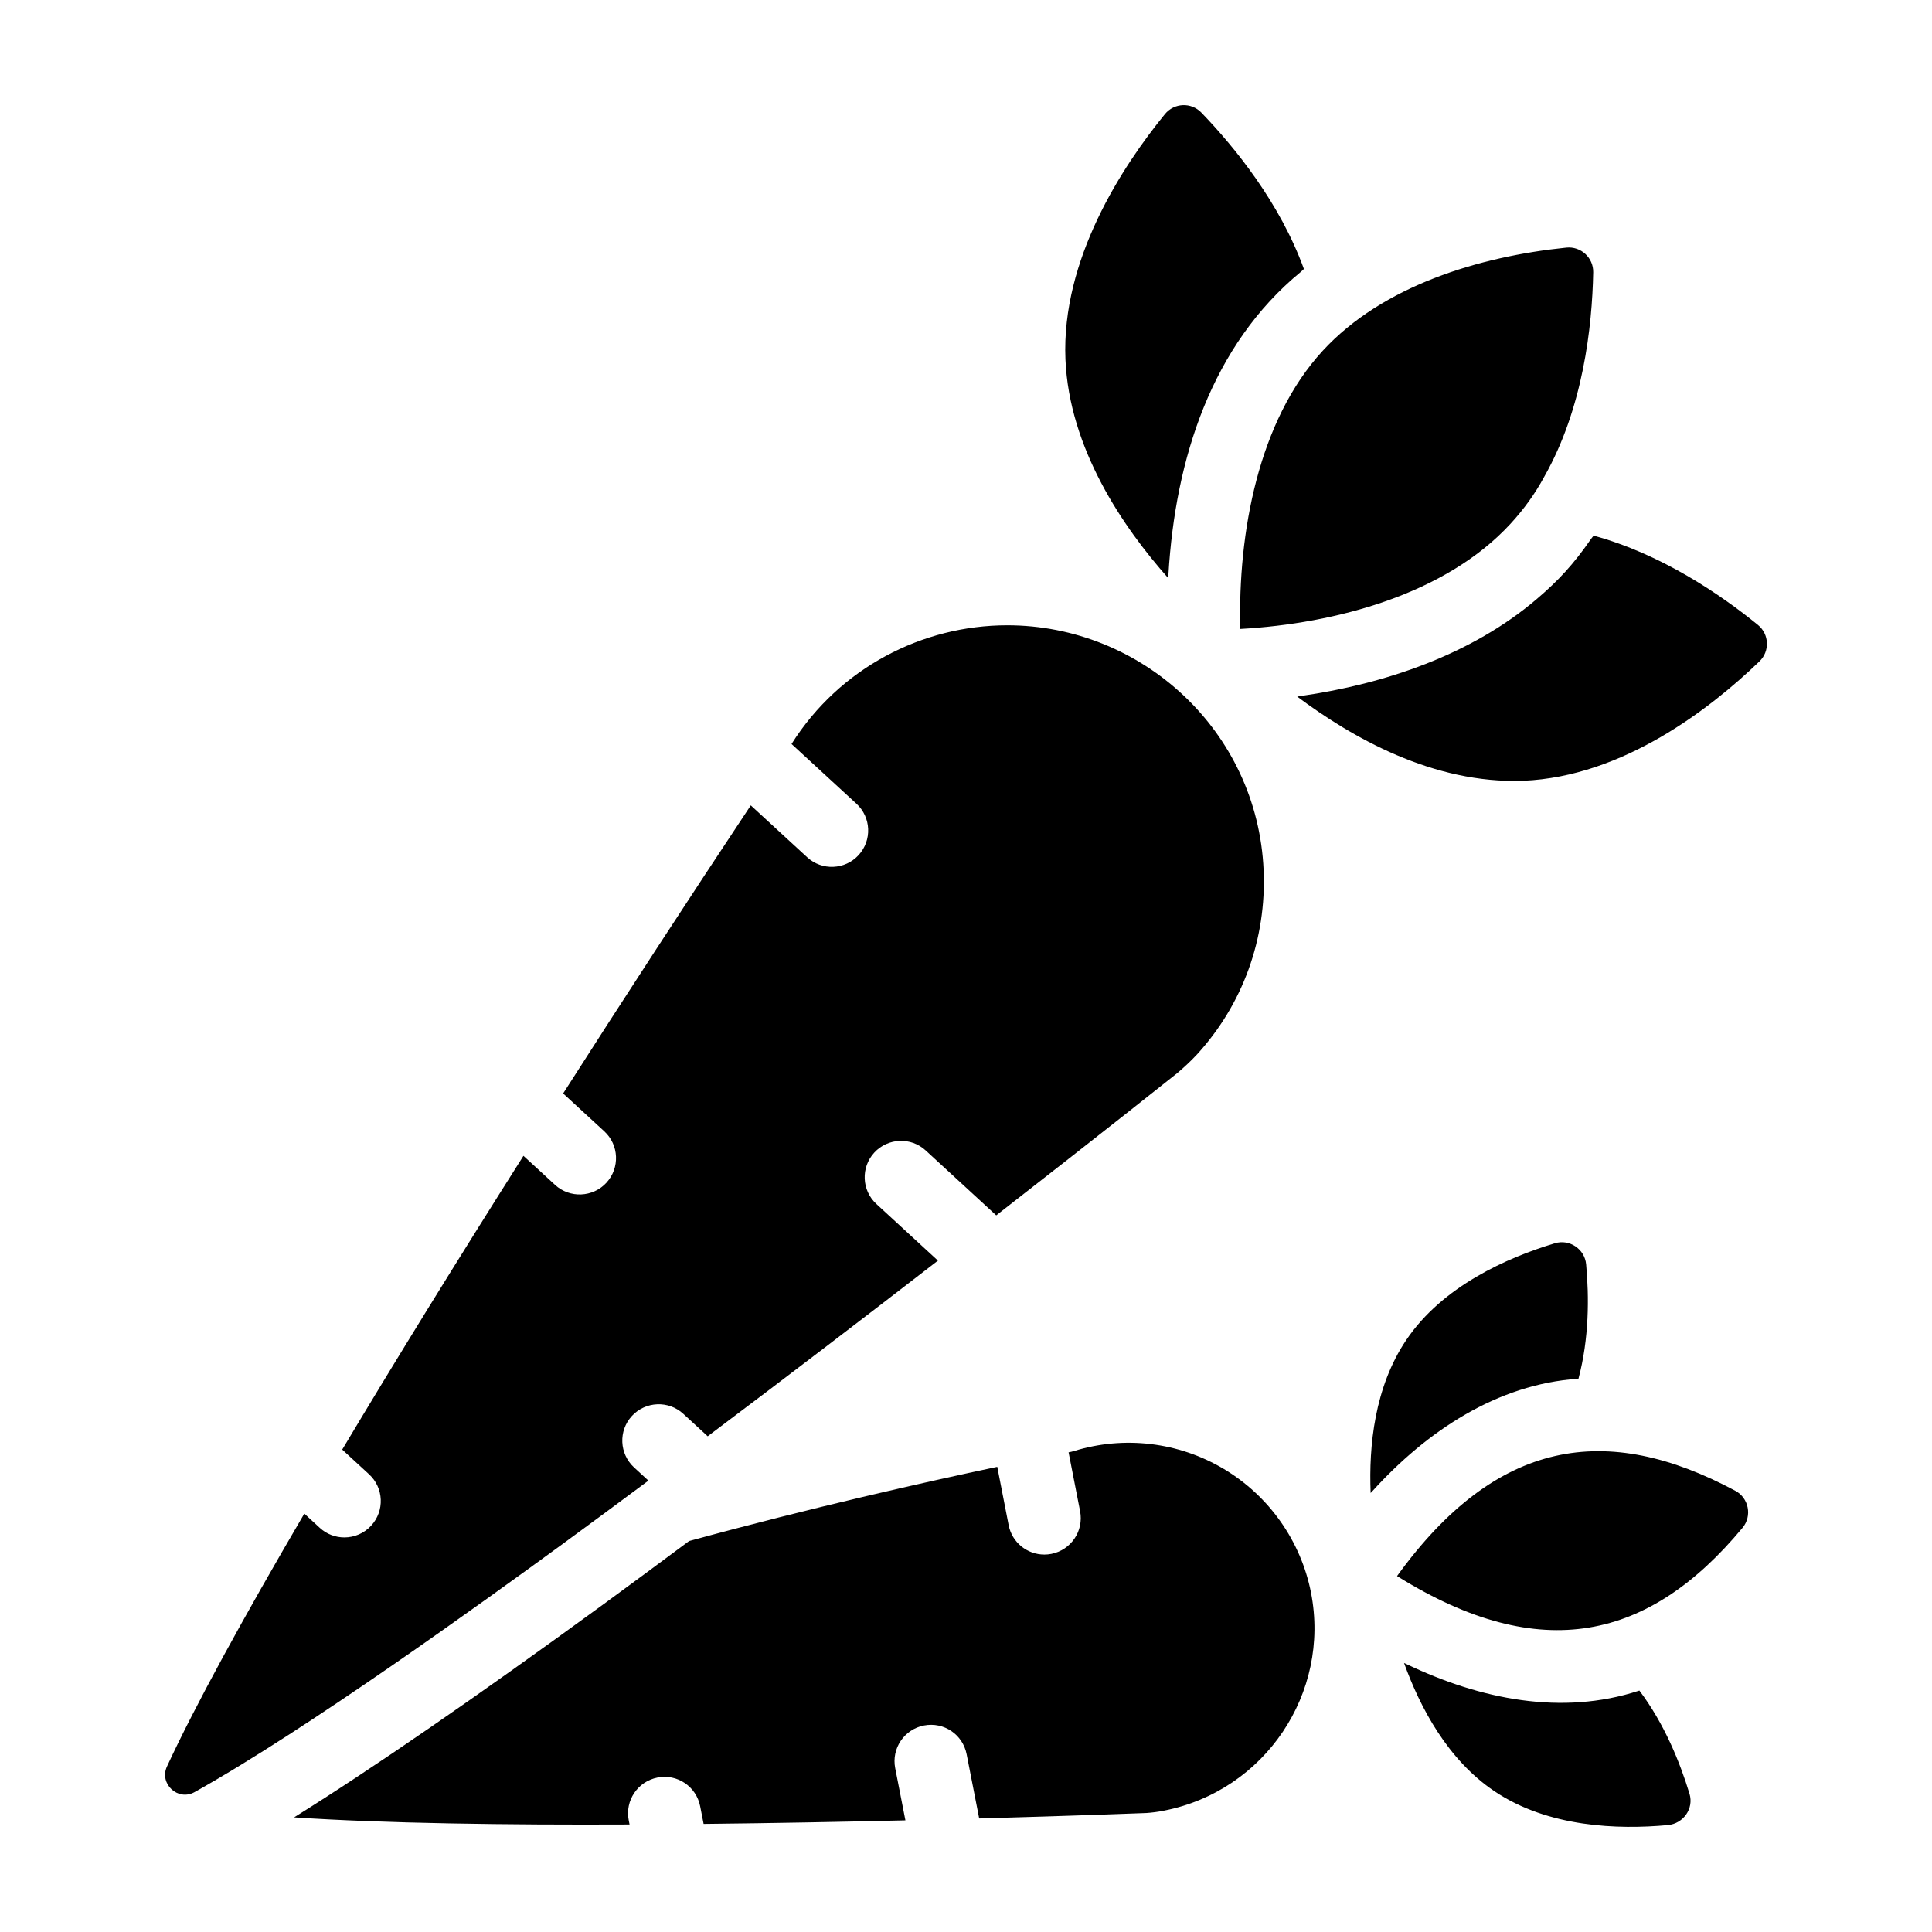 <?xml version="1.0" encoding="UTF-8"?>
<!-- Uploaded to: ICON Repo, www.iconrepo.com, Generator: ICON Repo Mixer Tools -->
<svg fill="#000000" width="800px" height="800px" version="1.1" viewBox="144 144 512 512" xmlns="http://www.w3.org/2000/svg">
 <path d="m540.02 618.68c-12.367-8.32-19.695-22.195-23.934-33.973 0.246 0.117 0.52 0.23 0.766 0.352 19.363 9.262 41.078 13.684 61.477 6.996 0.043-0.012 0.086-0.02 0.129-0.035 6.617 8.793 10.754 19.031 13.277 27.344 1.199 3.949-1.641 7.926-5.75 8.305-13.129 1.215-31.676 0.637-45.965-8.988zm63.863-79.605c3.57 1.914 4.5 6.68 1.914 9.793-24.621 29.641-53.34 36.602-91.453 12.871-0.039-0.023-0.074-0.047-0.109-0.07 26.328-36.418 55.516-40.891 89.648-22.594zm-87.223-39.941c9.613-14.289 26.738-21.84 39.402-25.66 3.891-1.172 7.91 1.543 8.281 5.59 0.793 8.625 0.809 19.637-2.031 30.301-0.062 0.004-0.125 0.02-0.188 0.023-21.242 1.457-39.898 13.758-54.391 29.746-0.156 0.172-0.34 0.352-0.496 0.527-0.523-12.484 1.051-28.098 9.422-40.527zm-63.949-324.89c2.453-3.008 6.973-3.199 9.664-0.402 8.934 9.277 20.82 23.934 27.176 41.441-0.285 0.23-0.527 0.527-0.812 0.758-23.637 19.418-33.277 49.539-35.094 80.199-0.02 0.301-0.059 0.641-0.074 0.941-11.879-13.379-26.23-34.281-27.219-57.961-1.098-26.488 15.051-51.105 26.359-64.977zm-44.426 358.48 3.016 15.453c0.895 4.606 4.934 7.797 9.457 7.797 0.613 0 1.234-0.055 1.855-0.18 5.227-1.023 8.637-6.086 7.621-11.312l-3.047-15.602c0.512-0.098 0.844-0.16 1.406-0.332 13.301-4.125 27.777-2.391 39.746 4.746 11.988 7.152 20.41 19.105 23.094 32.785 5.191 26.621-12.207 52.516-38.945 57.758-1.582 0.34-3.305 0.535-4.711 0.633-0.594 0.023-18.332 0.715-44.281 1.438l-3.328-17.02c-1.027-5.231-6.027-8.641-11.32-7.613-5.227 1.023-8.637 6.09-7.609 11.316l2.703 13.82c-16.414 0.391-34.723 0.742-53.48 0.945l-0.914-4.672c-1.027-5.227-6.047-8.652-11.32-7.609-5.227 1.027-8.637 6.094-7.609 11.32l0.219 1.113c-32.754 0.145-65.031-0.289-88.902-1.887 20.73-12.926 48.062-31.73 82.023-56.504 7.504-5.484 15.086-11.094 22.66-16.73 32.434-8.867 62.871-15.695 81.668-19.664zm52.812-109.16c-1.648 1.766-3.438 3.394-5.066 4.781-0.398 0.32-19.738 15.727-48.02 37.738l-18.691-17.199c-3.891-3.598-10.004-3.352-13.629 0.566-3.598 3.922-3.352 10.023 0.574 13.629l16.297 14.996c-18.441 14.266-39.434 30.332-61.016 46.555l-6.461-5.945c-3.898-3.594-10.012-3.352-13.629 0.566-3.609 3.922-3.344 10.023 0.574 13.629l3.805 3.5c-7.769 5.781-15.547 11.539-23.242 17.164-20.656 15.066-67.242 48.754-97.035 65.387-4.41 2.461-9.43-2.207-7.312-6.789 7.371-15.938 20.113-39.211 36.402-67.02l4.086 3.762c1.848 1.703 4.191 2.547 6.527 2.547 2.598 0 5.199-1.047 7.094-3.113 3.609-3.918 3.363-10.023-0.566-13.629l-7.102-6.535c14.238-23.828 30.555-50.246 48.031-77.848l8.359 7.691c3.91 3.609 10.027 3.352 13.629-0.566 3.598-3.922 3.352-10.023-0.574-13.629l-10.898-10.027c16.039-25.105 32.84-50.891 49.73-76.34l14.938 13.746c3.91 3.609 10.027 3.352 13.629-0.566 3.598-3.922 3.352-10.023-0.574-13.629l-17.164-15.793c-0.004-0.023-0.004-0.039-0.008-0.066 12.734-20.156 34.672-31.422 57.156-31.422 35.57 0 66.309 27.91 67.93 64.906 0.781 18.23-5.527 35.613-17.773 48.953zm11.59-112.89c-0.645-25.402 4.769-55.164 21.84-73.707 15.852-17.227 41.445-24.996 64.574-27.352 3.852-0.391 7.188 2.68 7.113 6.551-0.273 14.363-2.664 36.055-13.016 54.242-2.363 4.383-5.359 8.547-8.891 12.383-17.211 18.711-46.371 26.48-71.621 27.883zm15.086 17.93c0.305-0.043 0.648-0.109 0.953-0.156 22.328-3.199 45.254-10.988 62.488-25.668 5.793-4.934 9.781-9.234 14.441-15.984 0.203-0.297 0.473-0.555 0.672-0.852 17.906 4.875 33.527 15.52 43.539 23.664 3.016 2.453 3.199 6.973 0.402 9.668-12.887 12.414-36.074 30.527-62.551 31.633-24.012 0.891-45.59-11.586-59.945-22.305z"/>
</svg>